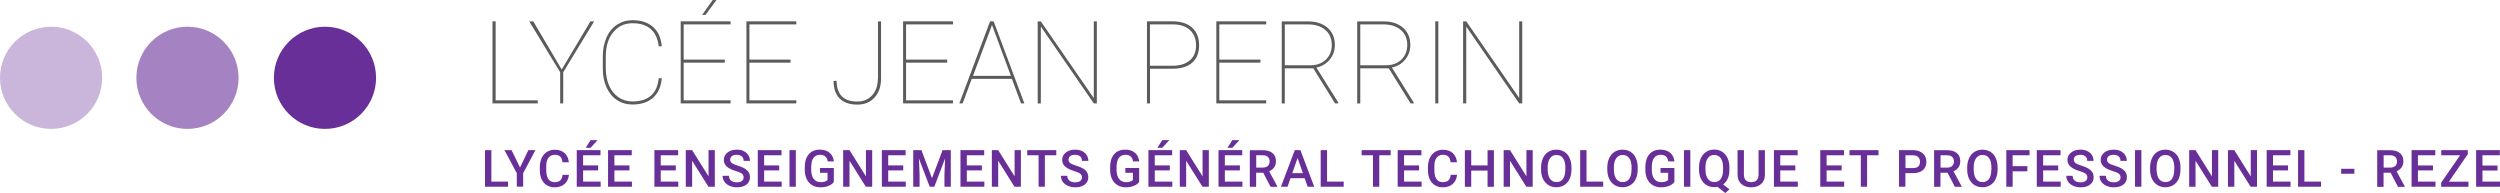 <svg xmlns="http://www.w3.org/2000/svg" width="3107.1" height="240" viewBox="0 0 3107.1 240"><circle cx="63.5" cy="96.7" r="63.5" fill="#cbb6db"/><circle cx="233" cy="96.7" r="63.5" fill="#a582c2"/><path d="M616 26.5h-3.9v102h56.2v-3.8H616V26.5zm82.1 59.9l-35.3-59.8h-5l38.4 63.2v38.7h3.8V89.8l38.4-63.2h-4.6l-35.7 59.8zm64-46.3c6.1-7.5 14.1-11.2 24-11.2 9.7 0 17.3 2.4 22.8 7.3s8.7 12 9.8 21.4h3.8c-1-10.5-4.6-18.5-10.9-24.1s-14.8-8.4-25.4-8.4c-7.3 0-13.7 1.9-19.4 5.6-5.6 3.7-10 9-13 15.9-3 6.8-4.6 14.6-4.6 23.3v15.8c0 8.7 1.6 16.4 4.7 23.1 3.1 6.7 7.4 12 13 15.6 5.6 3.7 12 5.5 19.2 5.5 10.7 0 19.2-2.8 25.5-8.4 6.3-5.6 9.9-13.7 10.9-24.2h-3.8c-1 9.6-4.2 16.8-9.7 21.6-5.5 4.8-13.1 7.2-22.9 7.2-6.5 0-12.3-1.7-17.4-5.2-5.1-3.5-9-8.3-11.7-14.5-2.7-6.2-4.1-13.3-4.1-21.3v-15c0-12.5 3.1-22.5 9.2-30zM890.4 0h-4.6l-13.2 18.6h4.2L890.4 0zM846 128.5h62v-3.8h-58.3V77.9h51.1v-3.8h-51.1V30.3H908v-3.8h-62v102zm81.7 0h62v-3.8h-58.3V77.9h51.1v-3.8h-51.1V30.3h58.3v-3.8h-62v102zM1091 98.3c-.1 8.6-2.6 15.4-7.3 20.4-4.7 5-10.8 7.5-18.3 7.5-8.5 0-15-2.2-19.2-6.6-4.3-4.4-6.4-10.8-6.4-19.1h-3.8c0 9.5 2.5 16.8 7.6 21.9s12.3 7.6 21.9 7.6c8.9 0 16-2.9 21.4-8.8 5.4-5.9 8.1-13.7 8.1-23.6v-71h-3.8v71.7zm31.4 30.2h62v-3.8h-58.3V77.9h51.1v-3.8h-51.1V30.3h58.3v-3.8h-62v102zm108.1-102l-38.2 102h4.1l11.3-30.5h49.9l11.4 30.5h4.1l-38.2-102h-4.4zm-21.2 67.8l23.6-63.2 23.5 63.2h-47.1zm150.1 27.6l-65.8-95.3h-3.9v102h3.9V33l65.8 95.5h3.8v-102h-3.8v95.4zm98-95.4h-31.9v102h3.8V85.4h28.6c10.4-.1 18.4-2.7 24-7.7s8.4-12.2 8.4-21.4c0-9.3-2.9-16.6-8.7-21.9-5.7-5.2-13.8-7.9-24.2-7.9zm21.4 48.5c-5.1 4.4-12.3 6.7-21.5 6.7h-28.1V30.3h28.1c9.2 0 16.4 2.3 21.5 6.9 5.1 4.6 7.7 11 7.7 19.2 0 8-2.5 14.2-7.7 18.6zm32.9 53.5h62v-3.8h-58.3V77.9h51.1v-3.8h-51.1V30.3h58.3v-3.8h-62v102zm140.8-54.3c4.3-5.2 6.5-11.3 6.5-18.2 0-9.1-3-16.2-9.1-21.5s-14.2-7.9-24.4-7.9H1593v102h3.8V84.9h35.4l27.1 43.6h4v-1L1636 83.9c6.6-1.3 12.1-4.5 16.5-9.7zm-23.6 6.9h-32.1V30.3h28.4c9.3 0 16.6 2.3 22 6.9 5.3 4.6 8 10.8 8 18.8 0 7.2-2.4 13.2-7.2 18-4.9 4.7-11.3 7.1-19.1 7.1zm117.4-6.9c4.3-5.2 6.5-11.3 6.5-18.2 0-9.1-3-16.2-9.1-21.5s-14.2-7.9-24.4-7.9h-32.5v102h3.8V84.9h35.4l27.1 43.6h4v-1l-27.2-43.6c6.6-1.3 12.1-4.5 16.4-9.7zm-23.6 6.9h-32.1V30.3h28.4c9.3 0 16.6 2.3 22 6.9 5.3 4.6 8 10.8 8 18.8 0 7.2-2.4 13.2-7.2 18-4.9 4.7-11.2 7.1-19.1 7.1zm61.1 47.4h3.8v-102h-3.8v102zm104.3-102v95.3l-65.8-95.3h-3.9v102h3.9V33l65.8 95.5h3.8v-102h-3.8z" fill="#5b5b5b"/><path d="M403.9 33.2c-35 0-63.5 28.4-63.5 63.5s28.4 63.5 63.5 63.5 63.5-28.4 63.5-63.5-28.5-63.5-63.5-63.5zm206.8 153.4h-7.9v45.5h28.6v-6.4h-20.7v-39.1zm35.6 21.6l-10.5-21.6H627l15.3 28.7V232h7.9v-16.7l15.2-28.7h-8.7l-10.4 21.6zm35.3-12c1.8-2.5 4.5-3.8 7.9-3.8 3 0 5.2.7 6.7 2.2 1.5 1.4 2.5 3.8 2.9 7.1h7.9c-.5-5-2.3-8.8-5.3-11.5-3.1-2.7-7.1-4.1-12.1-4.1-3.7 0-7 .9-9.9 2.7-2.8 1.8-5 4.3-6.5 7.6s-2.3 7-2.3 11.3v4.2c.1 4.2.8 7.9 2.3 11 1.5 3.2 3.6 5.6 6.4 7.3 2.8 1.7 6 2.6 9.6 2.6 5.2 0 9.3-1.4 12.5-4.1 3.1-2.7 4.9-6.5 5.4-11.4h-7.9c-.4 3.3-1.4 5.6-3 7-1.6 1.4-3.9 2.1-7 2.1-3.4 0-6-1.3-7.7-3.9-1.8-2.6-2.6-6.3-2.6-11.3v-4c-.1-4.8.8-8.5 2.7-11zm61-22H734l-6.1 9.5h6.1l8.6-9.5zm-17.9 37.6h18.7v-6.2h-18.7V193h21.6v-6.4h-29.5v45.5h29.7v-6.4h-21.8v-13.9zm38.9 0h18.7v-6.2h-18.7V193h21.6v-6.4h-29.5v45.5h29.7v-6.4h-21.8v-13.9zm57.6 0h18.7v-6.2h-18.7V193h21.6v-6.4h-29.5v45.5H843v-6.4h-21.8v-13.9zm59.3 7.2l-20.3-32.4h-7.9v45.5h7.9v-32.3l20.3 32.3h7.9v-45.5h-7.8V219zm45.4-9.4c-2.1-1.3-5-2.5-8.5-3.6-3.5-1-6.1-2.1-7.6-3.2s-2.3-2.5-2.3-4.2c0-2 .7-3.5 2.1-4.6 1.4-1.1 3.4-1.6 6-1.6 2.8 0 4.9.7 6.4 2s2.2 3.2 2.2 5.5h7.9c0-2.6-.7-5-2.1-7.2-1.4-2.2-3.4-3.8-5.8-5-2.5-1.2-5.3-1.7-8.5-1.7-4.8 0-8.7 1.2-11.6 3.6-3 2.4-4.5 5.4-4.5 9.1 0 4.2 2.1 7.6 6.2 10.2 2.2 1.4 5.1 2.6 8.7 3.7 3.7 1.1 6.2 2.2 7.6 3.3 1.4 1.1 2.1 2.6 2.1 4.6 0 1.8-.7 3.3-2.1 4.4-1.4 1.1-3.5 1.7-6.2 1.7-3.2 0-5.6-.7-7.3-2.1-1.7-1.4-2.6-3.4-2.6-6h-7.9c0 2.9.8 5.4 2.3 7.5 1.5 2.1 3.7 3.8 6.4 5 2.8 1.2 5.8 1.8 9.1 1.8 5 0 8.9-1.1 11.8-3.4 2.9-2.2 4.4-5.3 4.4-9 0-2.3-.5-4.4-1.5-6.1-1-1.8-2.6-3.3-4.7-4.7zm23.8 2.2h18.7v-6.2h-18.7V193h21.6v-6.4h-29.5v45.5h29.7v-6.4h-21.8v-13.9zm31.5 20.3h7.9v-45.5h-7.9v45.5zm37.9-17.3h9.4v8.9c-1.7 1.8-4.6 2.7-8.6 2.7-3.7 0-6.6-1.4-8.6-4.1-2.1-2.7-3.1-6.5-3.1-11.4v-3.5c.1-4.9 1-8.7 2.9-11.2 1.8-2.5 4.5-3.8 8.1-3.8 5.5 0 8.7 2.7 9.5 8.2h7.7c-.6-4.7-2.4-8.3-5.4-10.8-3-2.5-7-3.8-12.1-3.8-5.9 0-10.5 1.9-13.8 5.8-3.3 3.9-4.9 9.2-4.9 16.1v3.6c.1 4.3.9 8 2.5 11.3 1.6 3.2 3.9 5.7 6.8 7.4 2.9 1.7 6.3 2.6 10.1 2.6 3.7 0 7-.6 9.9-1.7 2.9-1.1 5.2-2.7 6.8-4.9v-17.4h-17.2v6zm57 4.2l-20.3-32.4h-7.9v45.5h7.9v-32.3l20.3 32.3h7.9v-45.5h-7.8V219zm27.8-7.2h18.7v-6.2h-18.7V193h21.6v-6.4H1096v45.5h29.7v-6.4h-21.8v-13.9zm54.4 9.7l-13.1-34.9H1135v45.5h7.9v-15l-.8-20 13.4 35h5.7l13.4-35.1-.8 20.1v15h7.9v-45.5h-10.2l-13.2 34.9zm43.3-9.7h18.7v-6.2h-18.7V193h21.6v-6.4h-29.5v45.5h29.7v-6.4h-21.8v-13.9zm59.3 7.2l-20.3-32.4h-7.9v45.5h7.9v-32.3l20.3 32.3h7.9v-45.5h-7.8V219zm15.8-26h14.1v39.1h7.8V193h14.2v-6.4h-36.1v6.4zm69.7 16.6c-2.1-1.3-5-2.5-8.5-3.6-3.5-1-6.1-2.1-7.6-3.2s-2.3-2.5-2.3-4.2c0-2 .7-3.5 2.1-4.6 1.4-1.1 3.4-1.6 6-1.6 2.8 0 4.9.7 6.4 2s2.2 3.2 2.2 5.5h7.9c0-2.6-.7-5-2.1-7.2-1.4-2.2-3.4-3.8-5.8-5-2.5-1.2-5.3-1.7-8.5-1.7-4.8 0-8.7 1.2-11.6 3.6-3 2.4-4.5 5.4-4.5 9.1 0 4.2 2.1 7.6 6.2 10.2 2.2 1.4 5.1 2.6 8.7 3.7 3.7 1.1 6.2 2.2 7.6 3.3 1.4 1.1 2.1 2.6 2.1 4.6 0 1.8-.7 3.3-2.1 4.4-1.4 1.1-3.5 1.7-6.2 1.7-3.2 0-5.6-.7-7.3-2.1-1.7-1.4-2.6-3.4-2.6-6h-7.9c0 2.9.8 5.4 2.3 7.5 1.5 2.1 3.7 3.8 6.4 5 2.8 1.2 5.8 1.8 9.1 1.8 5 0 8.9-1.1 11.8-3.4 2.9-2.2 4.4-5.3 4.4-9 0-2.3-.5-4.4-1.5-6.1-.9-1.8-2.5-3.3-4.7-4.7zm52.2 5.2h9.4v8.9c-1.7 1.8-4.6 2.7-8.6 2.7-3.7 0-6.6-1.4-8.6-4.1-2.1-2.7-3.1-6.5-3.1-11.4v-3.5c.1-4.9 1-8.7 2.9-11.2 1.8-2.5 4.5-3.8 8.1-3.8 5.5 0 8.7 2.7 9.5 8.2h7.7c-.6-4.7-2.4-8.3-5.4-10.8-3-2.5-7-3.8-12.1-3.8-5.9 0-10.5 1.9-13.8 5.8-3.3 3.9-4.9 9.2-4.9 16.1v3.6c.1 4.3.9 8 2.5 11.3 1.6 3.2 3.9 5.7 6.8 7.4 2.9 1.7 6.3 2.6 10.1 2.6 3.7 0 7-.6 9.9-1.7 2.9-1.1 5.2-2.7 6.8-4.9v-17.4h-17.2v6zm36.6-3h18.7v-6.2h-18.7V193h21.6v-6.4h-29.5v45.5h29.7v-6.4h-21.8v-13.9zm18-37.6h-8.7l-6.1 9.5h6.1l8.7-9.5zm41.3 44.8l-20.3-32.4h-7.9v45.5h7.9v-32.3l20.3 32.3h7.9v-45.5h-7.8V219zm27.8-7.2h18.7v-6.2h-18.7V193h21.6v-6.4h-29.5v45.5h29.7v-6.4h-21.8v-13.9zm18-37.6h-8.7l-6.1 9.5h6.1l8.7-9.5zm43.3 33.8c1.5-2.1 2.2-4.6 2.2-7.6 0-4.5-1.4-7.9-4.3-10.2-2.9-2.4-6.9-3.5-12.2-3.5h-16v45.5h7.9v-17.5h8.8l9.1 17.5h8.5v-.4l-10.2-18.9c2.7-1.2 4.7-2.8 6.2-4.9zm-14.2.3h-8.1V193h8.3c2.8 0 4.8.7 6.2 2.1 1.4 1.3 2.1 3.2 2.1 5.7 0 2.3-.7 4.2-2.2 5.5-1.6 1.3-3.7 2-6.3 2zm39.8-21.7l-17.2 45.5h8.2l3.7-10.6h17.6l3.7 10.6h8.2l-17.2-45.5h-7zm-3.1 28.6l6.6-18.9 6.6 18.9h-13.2zm43.2-28.6h-7.9v45.5h28.6v-6.4h-20.7v-39.1zm43 6.4h14.1v39.1h7.8V193h14.2v-6.4h-36.1v6.4zm52.7 18.8h18.7v-6.2H1745V193h21.6v-6.4h-29.5v45.5h29.7v-6.4H1745v-13.9zm40.4-15.6c1.8-2.5 4.5-3.8 7.9-3.8 3 0 5.2.7 6.7 2.2 1.5 1.4 2.5 3.8 2.9 7.1h7.9c-.5-5-2.3-8.8-5.3-11.5-3.1-2.7-7.1-4.1-12.1-4.1-3.7 0-7 .9-9.9 2.7-2.8 1.8-5 4.3-6.5 7.6s-2.3 7-2.3 11.3v4.2c.1 4.2.8 7.9 2.3 11 1.5 3.2 3.6 5.6 6.4 7.3 2.8 1.7 6 2.6 9.6 2.6 5.2 0 9.3-1.4 12.5-4.1 3.1-2.7 4.9-6.5 5.4-11.4h-7.9c-.4 3.3-1.4 5.6-3 7-1.6 1.4-3.9 2.1-7 2.1-3.4 0-6-1.3-7.7-3.9-1.8-2.6-2.6-6.3-2.6-11.3v-4c-.1-4.8.8-8.5 2.7-11zm63.4 9.4h-20.3v-18.9h-7.9v45.5h7.9V212h20.3v20.2h7.9v-45.5h-7.9v18.9zM1897 219l-20.3-32.4h-7.9v45.5h7.9v-32.3l20.3 32.3h7.9v-45.5h-7.8V219zm47.2-30.3c-2.9-1.8-6.1-2.7-9.9-2.7-3.7 0-7 .9-9.9 2.7-2.9 1.8-5.1 4.4-6.7 7.8-1.6 3.4-2.4 7.3-2.4 11.7v2.6c0 4.4.8 8.2 2.4 11.5 1.6 3.3 3.8 5.9 6.7 7.7 2.9 1.8 6.2 2.7 9.9 2.7s7-.9 9.9-2.7c2.9-1.8 5.1-4.4 6.6-7.7 1.5-3.4 2.3-7.3 2.3-11.7V208c0-4.4-.8-8.3-2.4-11.7-1.4-3.3-3.6-5.8-6.5-7.6zm1.2 21.9c0 5.1-.9 9-2.8 11.7-1.9 2.7-4.6 4-8.1 4s-6.2-1.4-8.1-4.1c-1.9-2.7-2.9-6.6-2.9-11.6V208c0-4.9 1-8.7 3-11.4 1.9-2.7 4.6-4 8-4 3.5 0 6.2 1.3 8.1 4 1.9 2.7 2.9 6.6 2.9 11.6v2.4zm26.4-24h-7.9v45.5h28.6v-6.4h-20.7v-39.1zm54.7 2.1c-2.9-1.8-6.1-2.7-9.9-2.7-3.7 0-7 .9-9.9 2.7-2.9 1.8-5.1 4.4-6.7 7.8-1.6 3.4-2.4 7.3-2.4 11.7v2.6c0 4.4.8 8.2 2.4 11.5 1.6 3.3 3.8 5.9 6.7 7.7 2.9 1.8 6.2 2.7 9.9 2.7s7-.9 9.9-2.7c2.9-1.8 5.1-4.4 6.6-7.7 1.5-3.4 2.3-7.3 2.3-11.7V208c0-4.4-.8-8.3-2.4-11.7-1.4-3.3-3.6-5.8-6.5-7.6zm1.2 21.9c0 5.1-.9 9-2.8 11.7-1.9 2.7-4.6 4-8.1 4s-6.2-1.4-8.1-4.1c-1.9-2.7-2.9-6.6-2.9-11.6V208c0-4.9 1-8.7 3-11.4 1.9-2.7 4.6-4 8-4 3.5 0 6.2 1.3 8.1 4 1.9 2.7 2.9 6.6 2.9 11.6v2.4zm36.1 4.2h9.4v8.9c-1.7 1.8-4.6 2.7-8.6 2.7-3.7 0-6.6-1.4-8.6-4.1-2.1-2.7-3.1-6.5-3.1-11.4v-3.5c.1-4.9 1-8.7 2.9-11.2 1.8-2.5 4.5-3.8 8.1-3.8 5.5 0 8.7 2.7 9.5 8.2h7.7c-.6-4.7-2.4-8.3-5.4-10.8-3-2.5-7-3.8-12.1-3.8-5.9 0-10.5 1.9-13.8 5.8-3.3 3.9-4.9 9.2-4.9 16.1v3.6c.1 4.3.9 8 2.5 11.3 1.6 3.2 3.9 5.7 6.8 7.4 2.9 1.7 6.3 2.6 10.1 2.6 3.7 0 7-.6 9.9-1.7 2.9-1.1 5.2-2.7 6.8-4.9v-17.4h-17.2v6zm29.1 17.3h7.9v-45.5h-7.9v45.5zm54.5-10.3c1.4-3.2 2-6.9 2-11.2V208c0-4.4-.8-8.3-2.4-11.7-1.6-3.3-3.8-5.9-6.6-7.7-2.9-1.8-6.2-2.7-9.9-2.7s-7 .9-9.8 2.7-5.1 4.4-6.7 7.8c-1.6 3.4-2.4 7.3-2.4 11.7v2.6c0 4.4.8 8.2 2.4 11.5 1.6 3.3 3.8 5.9 6.7 7.7 2.9 1.8 6.2 2.7 9.8 2.7 1.5 0 2.8-.1 4.1-.4l9.7 7.7 5.1-4.6-7.8-6.1c2.5-1.8 4.4-4.3 5.8-7.4zm-5.9-11.2c0 5.1-.9 9-2.8 11.7-1.9 2.7-4.6 4-8.1 4s-6.2-1.4-8.1-4.2-2.9-6.6-2.9-11.5v-2.7c0-4.9 1-8.6 2.9-11.3 1.9-2.7 4.6-4 8-4 3.5 0 6.2 1.3 8.1 4 1.9 2.6 2.9 6.5 2.9 11.7v2.3zm44.1 6.2c0 6.4-3 9.6-9.1 9.6-3 0-5.3-.8-6.8-2.4-1.5-1.6-2.3-3.9-2.3-7v-30.4h-7.9V217c0 4.9 1.5 8.8 4.6 11.6 3.1 2.8 7.2 4.2 12.4 4.2 5.1 0 9.3-1.4 12.4-4.2 3.1-2.8 4.6-6.6 4.6-11.5v-30.4h-7.9v30.1zm27-5h18.7v-6.2h-18.7V193h21.6v-6.4h-29.5v45.5h29.7v-6.4h-21.8v-13.9zm57.6 0h18.7v-6.2h-18.7V193h21.6v-6.4h-29.5v45.5h29.7v-6.4h-21.8v-13.9zm28.4-18.8h14.1v39.1h7.8V193h14.2v-6.4h-36.1v6.4zm79-6.4h-17.4v45.5h7.9v-16.9h9.4c5.3 0 9.4-1.2 12.3-3.7 2.9-2.5 4.4-6 4.4-10.4s-1.5-7.9-4.5-10.5-7-4-12.1-4zm6.5 20.3c-1.5 1.3-3.6 2-6.4 2h-9.5V193h9.7c2.6 0 4.7.8 6.2 2.3 1.5 1.5 2.2 3.4 2.2 5.9 0 2.5-.8 4.4-2.2 5.7zm50 1.1c1.5-2.1 2.2-4.6 2.2-7.6 0-4.5-1.4-7.9-4.3-10.2-2.9-2.4-6.9-3.5-12.2-3.5h-16v45.5h7.9v-17.5h8.8l9.1 17.5h8.5v-.4l-10.2-18.9c2.7-1.2 4.7-2.8 6.2-4.9zm-14.2.3h-8.1V193h8.3c2.8 0 4.8.7 6.2 2.1 1.4 1.3 2.1 3.2 2.1 5.7 0 2.3-.8 4.2-2.2 5.5s-3.6 2-6.3 2zm53.9-19.6c-2.9-1.8-6.1-2.7-9.9-2.7-3.7 0-7 .9-9.9 2.7s-5.1 4.4-6.7 7.8c-1.6 3.4-2.4 7.3-2.4 11.7v2.6c0 4.4.8 8.2 2.4 11.5 1.6 3.3 3.8 5.9 6.7 7.7 2.9 1.8 6.2 2.7 9.9 2.7s7-.9 9.9-2.7c2.9-1.8 5.1-4.4 6.6-7.7 1.5-3.4 2.3-7.3 2.3-11.7V208c0-4.4-.8-8.3-2.4-11.7-1.4-3.3-3.6-5.8-6.5-7.6zm1.1 21.9c0 5.1-.9 9-2.8 11.7-1.9 2.7-4.6 4-8.1 4s-6.2-1.4-8.1-4.1c-1.9-2.7-2.9-6.6-2.9-11.6V208c0-4.9 1-8.7 3-11.4 1.9-2.7 4.6-4 8-4 3.5 0 6.2 1.3 8.1 4 1.9 2.7 2.9 6.6 2.9 11.6v2.4zm18.6 21.5h7.9v-19.2h18.3v-6.4h-18.3V193h21v-6.4h-28.9v45.5zm45.8-20.3h18.7v-6.2h-18.7V193h21.6v-6.4h-29.5v45.5h29.7v-6.4h-21.8v-13.9zm56.5-2.2c-2.1-1.3-5-2.5-8.5-3.6-3.5-1-6.1-2.1-7.6-3.2s-2.3-2.5-2.3-4.2c0-2 .7-3.5 2.1-4.6 1.4-1.1 3.4-1.6 6-1.6 2.8 0 4.9.7 6.4 2s2.2 3.2 2.2 5.5h7.9c0-2.6-.7-5-2.1-7.2-1.4-2.2-3.4-3.8-5.8-5-2.5-1.2-5.3-1.7-8.5-1.7-4.8 0-8.6 1.2-11.6 3.6-3 2.4-4.5 5.4-4.5 9.1 0 4.2 2.1 7.6 6.2 10.2 2.2 1.4 5.1 2.6 8.8 3.7 3.7 1.1 6.2 2.2 7.6 3.3 1.4 1.1 2.1 2.6 2.1 4.6 0 1.8-.7 3.3-2.1 4.4-1.4 1.1-3.5 1.7-6.2 1.7-3.2 0-5.6-.7-7.3-2.1-1.7-1.4-2.6-3.4-2.6-6h-7.9c0 2.9.8 5.4 2.3 7.5 1.5 2.1 3.7 3.8 6.4 5 2.8 1.2 5.8 1.8 9.1 1.8 5 0 8.9-1.1 11.8-3.4 2.9-2.2 4.4-5.3 4.4-9 0-2.3-.5-4.4-1.5-6.1-1.1-1.8-2.7-3.3-4.8-4.7zm41.3 0c-2.1-1.3-5-2.5-8.5-3.6-3.5-1-6.1-2.1-7.6-3.2s-2.3-2.5-2.3-4.2c0-2 .7-3.5 2.1-4.6 1.4-1.1 3.4-1.6 6-1.6 2.8 0 4.9.7 6.4 2s2.2 3.2 2.2 5.5h7.9c0-2.6-.7-5-2.1-7.2-1.4-2.2-3.4-3.8-5.8-5-2.5-1.2-5.3-1.7-8.5-1.7-4.8 0-8.6 1.2-11.6 3.6-3 2.4-4.5 5.4-4.5 9.1 0 4.2 2.1 7.6 6.2 10.2 2.2 1.4 5.1 2.6 8.8 3.7 3.7 1.1 6.2 2.2 7.6 3.3 1.4 1.1 2.1 2.6 2.1 4.6 0 1.8-.7 3.3-2.1 4.4-1.4 1.1-3.5 1.7-6.2 1.7-3.2 0-5.6-.7-7.3-2.1-1.7-1.4-2.6-3.4-2.6-6h-7.9c0 2.9.8 5.4 2.3 7.5 1.5 2.1 3.7 3.8 6.4 5 2.8 1.2 5.8 1.8 9.1 1.8 5 0 8.9-1.1 11.8-3.4 2.9-2.2 4.4-5.3 4.4-9 0-2.3-.5-4.4-1.5-6.1-1.1-1.8-2.6-3.3-4.8-4.7zm16.4 22.5h7.9v-45.5h-7.9v45.5zm47.6-43.4c-2.9-1.8-6.1-2.7-9.9-2.7s-7 .9-9.9 2.7-5.1 4.4-6.7 7.8c-1.6 3.4-2.4 7.3-2.4 11.7v2.6c0 4.4.8 8.2 2.4 11.5 1.6 3.3 3.8 5.9 6.7 7.7 2.9 1.8 6.2 2.7 9.9 2.7s7-.9 9.9-2.7c2.9-1.8 5.1-4.4 6.6-7.7 1.5-3.4 2.3-7.3 2.3-11.7V208c0-4.4-.8-8.3-2.4-11.7-1.4-3.3-3.6-5.8-6.5-7.6zm1.1 21.9c0 5.1-.9 9-2.8 11.7-1.9 2.7-4.6 4-8.1 4s-6.2-1.4-8.1-4.1c-1.9-2.7-2.9-6.6-2.9-11.6V208c0-4.9 1-8.7 3-11.4 1.9-2.7 4.6-4 8-4 3.5 0 6.2 1.3 8.1 4s2.9 6.6 2.9 11.6v2.4zm46.8 8.4l-20.3-32.4h-7.9v45.5h7.9v-32.3l20.3 32.3h7.9v-45.5h-7.8V219zm48.2 0l-20.3-32.4h-7.9v45.5h7.9v-32.3l20.3 32.3h7.9v-45.5h-7.8V219zm27.8-7.2h18.7v-6.2H2825V193h21.6v-6.4h-29.5v45.5h29.7v-6.4H2825v-13.9zm39-25.2h-7.9v45.5h28.6v-6.4H2864v-39.1zm45.7 29.3h16.4v-6.1h-16.4v6.1zm75.1-7.9c1.5-2.1 2.2-4.6 2.2-7.6 0-4.5-1.4-7.9-4.3-10.2-2.9-2.4-6.9-3.5-12.2-3.5h-16v45.5h7.9v-17.5h8.8l9.1 17.5h8.5v-.4l-10.2-18.9c2.6-1.2 4.7-2.8 6.2-4.9zm-14.2.3h-8.1V193h8.3c2.8 0 4.8.7 6.2 2.1 1.4 1.3 2.1 3.2 2.1 5.7 0 2.3-.7 4.2-2.2 5.5s-3.7 2-6.3 2zm34.5 3.5h18.7v-6.2h-18.7V193h21.6v-6.4h-29.5v45.5h29.7v-6.4h-21.8v-13.9zm62-20.2v-5h-33v6.4h23.4l-23.5 34v5.2h33.9v-6.4h-24.3l23.5-34.2zm18.2 34.2v-13.9h18.7v-6.2h-18.7V193h21.6v-6.4h-29.5v45.5h29.7v-6.4h-21.8z" fill="#692f99"/></svg>